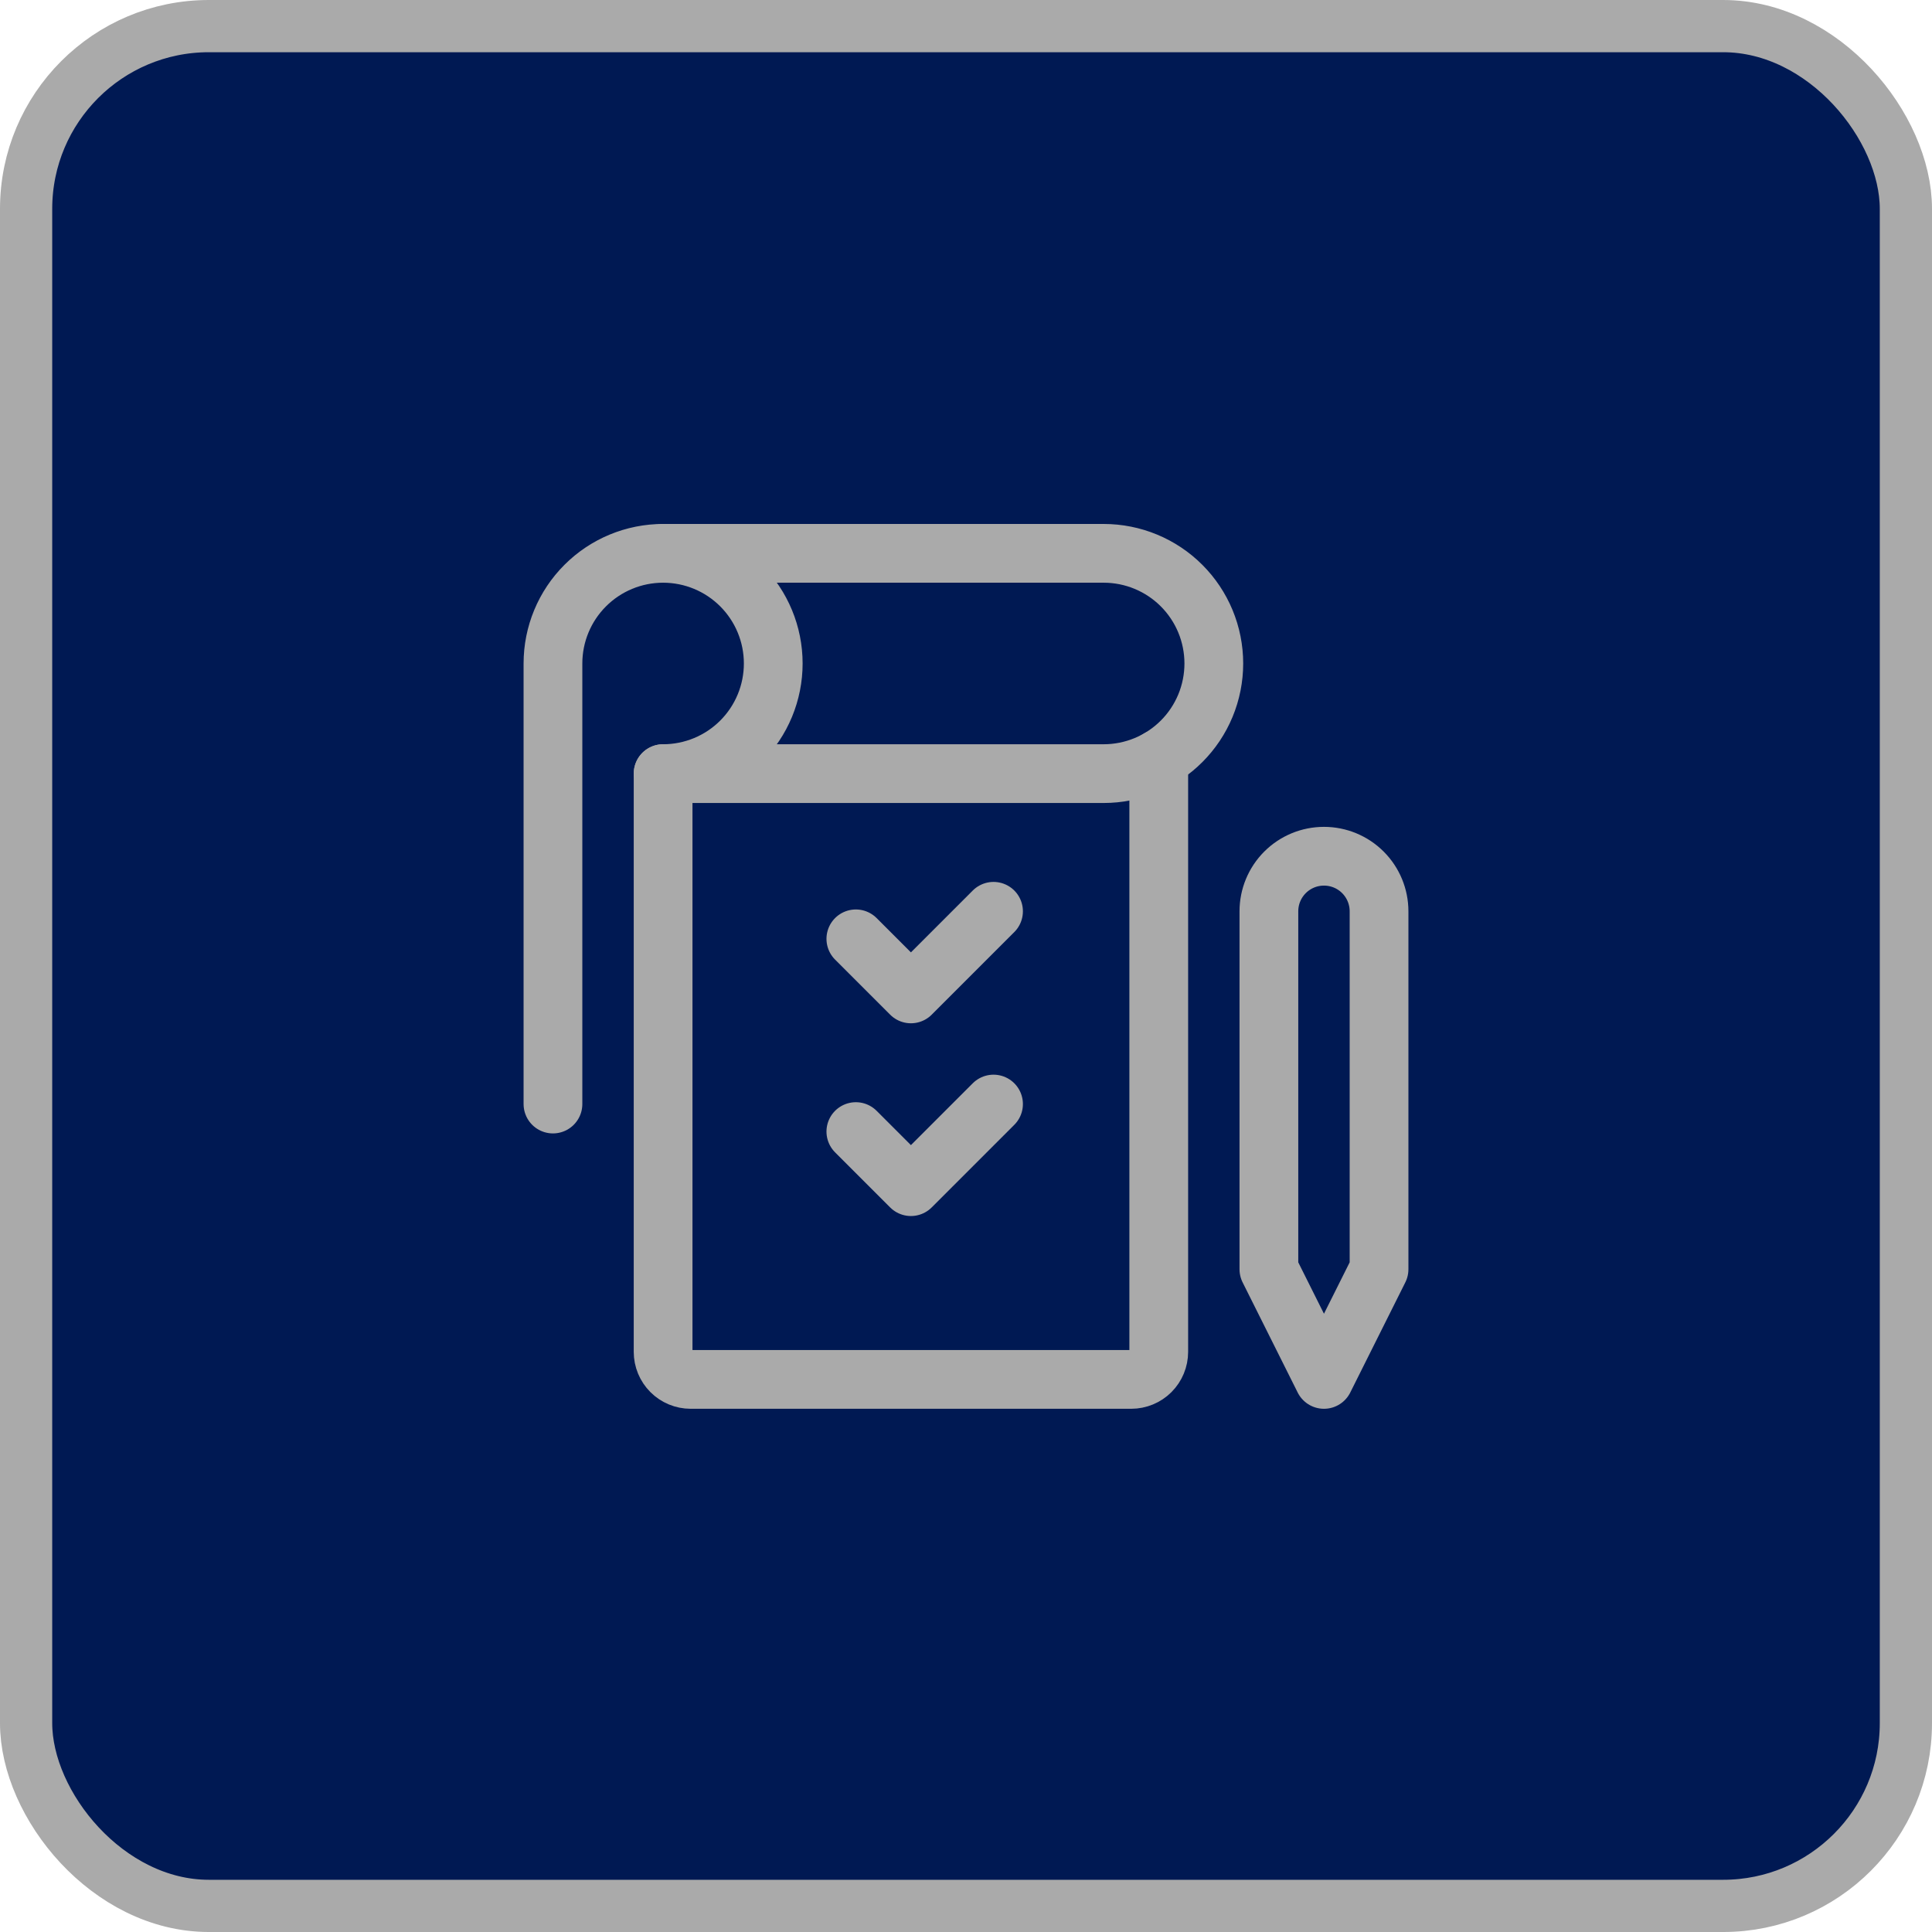 <svg width="148" height="148" viewBox="0 0 148 148" fill="none" xmlns="http://www.w3.org/2000/svg">
<rect x="2" y="2" width="144" height="144" rx="14" fill="#001953"/>
<rect x="2" y="2" width="144" height="144" rx="14" stroke="#AAAAAA" stroke-width="4"/>
<path d="M88.766 58.135V103.559C88.766 104.119 88.543 104.655 88.148 105.051C87.752 105.446 87.216 105.669 86.656 105.669H52.906C52.347 105.669 51.81 105.446 51.415 105.051C51.019 104.655 50.797 104.119 50.797 103.559V59.263" stroke="#AAAAAA" stroke-width="4.5" stroke-linecap="round" stroke-linejoin="round"/>
<path d="M97.203 97.231L101.422 105.669L105.641 97.231V69.809C105.641 68.69 105.196 67.617 104.405 66.826C103.614 66.035 102.541 65.591 101.422 65.591C100.303 65.591 99.23 66.035 98.439 66.826C97.648 67.617 97.203 68.69 97.203 69.809V97.231Z" stroke="#AAAAAA" stroke-width="4.5" stroke-linecap="round" stroke-linejoin="round"/>
<path d="M50.797 42.388C53.035 42.388 55.181 43.276 56.763 44.859C58.345 46.441 59.234 48.587 59.234 50.825C59.234 51.933 59.016 53.03 58.592 54.054C58.168 55.078 57.547 56.008 56.763 56.791C55.98 57.575 55.05 58.196 54.026 58.62C53.002 59.044 51.905 59.263 50.797 59.263H84.547C85.655 59.263 86.752 59.044 87.776 58.62C88.799 58.196 89.73 57.575 90.513 56.791C91.297 56.008 91.918 55.078 92.342 54.054C92.766 53.03 92.984 51.933 92.984 50.825C92.984 48.587 92.095 46.441 90.513 44.859C88.931 43.276 86.785 42.388 84.547 42.388H50.797Z" stroke="#AAAAAA" stroke-width="4.5" stroke-linecap="round" stroke-linejoin="round"/>
<path d="M50.797 42.388C48.559 42.388 46.413 43.276 44.831 44.859C43.248 46.441 42.359 48.587 42.359 50.825V84.575" stroke="#AAAAAA" stroke-width="4.5" stroke-linecap="round" stroke-linejoin="round"/>
<path d="M65.562 71.919L69.781 76.138L76.109 69.809" stroke="#AAAAAA" stroke-width="4.5" stroke-linecap="round" stroke-linejoin="round"/>
<path d="M65.562 86.684L69.781 90.903L76.109 84.575" stroke="#AAAAAA" stroke-width="4.5" stroke-linecap="round" stroke-linejoin="round"/>
</svg>

